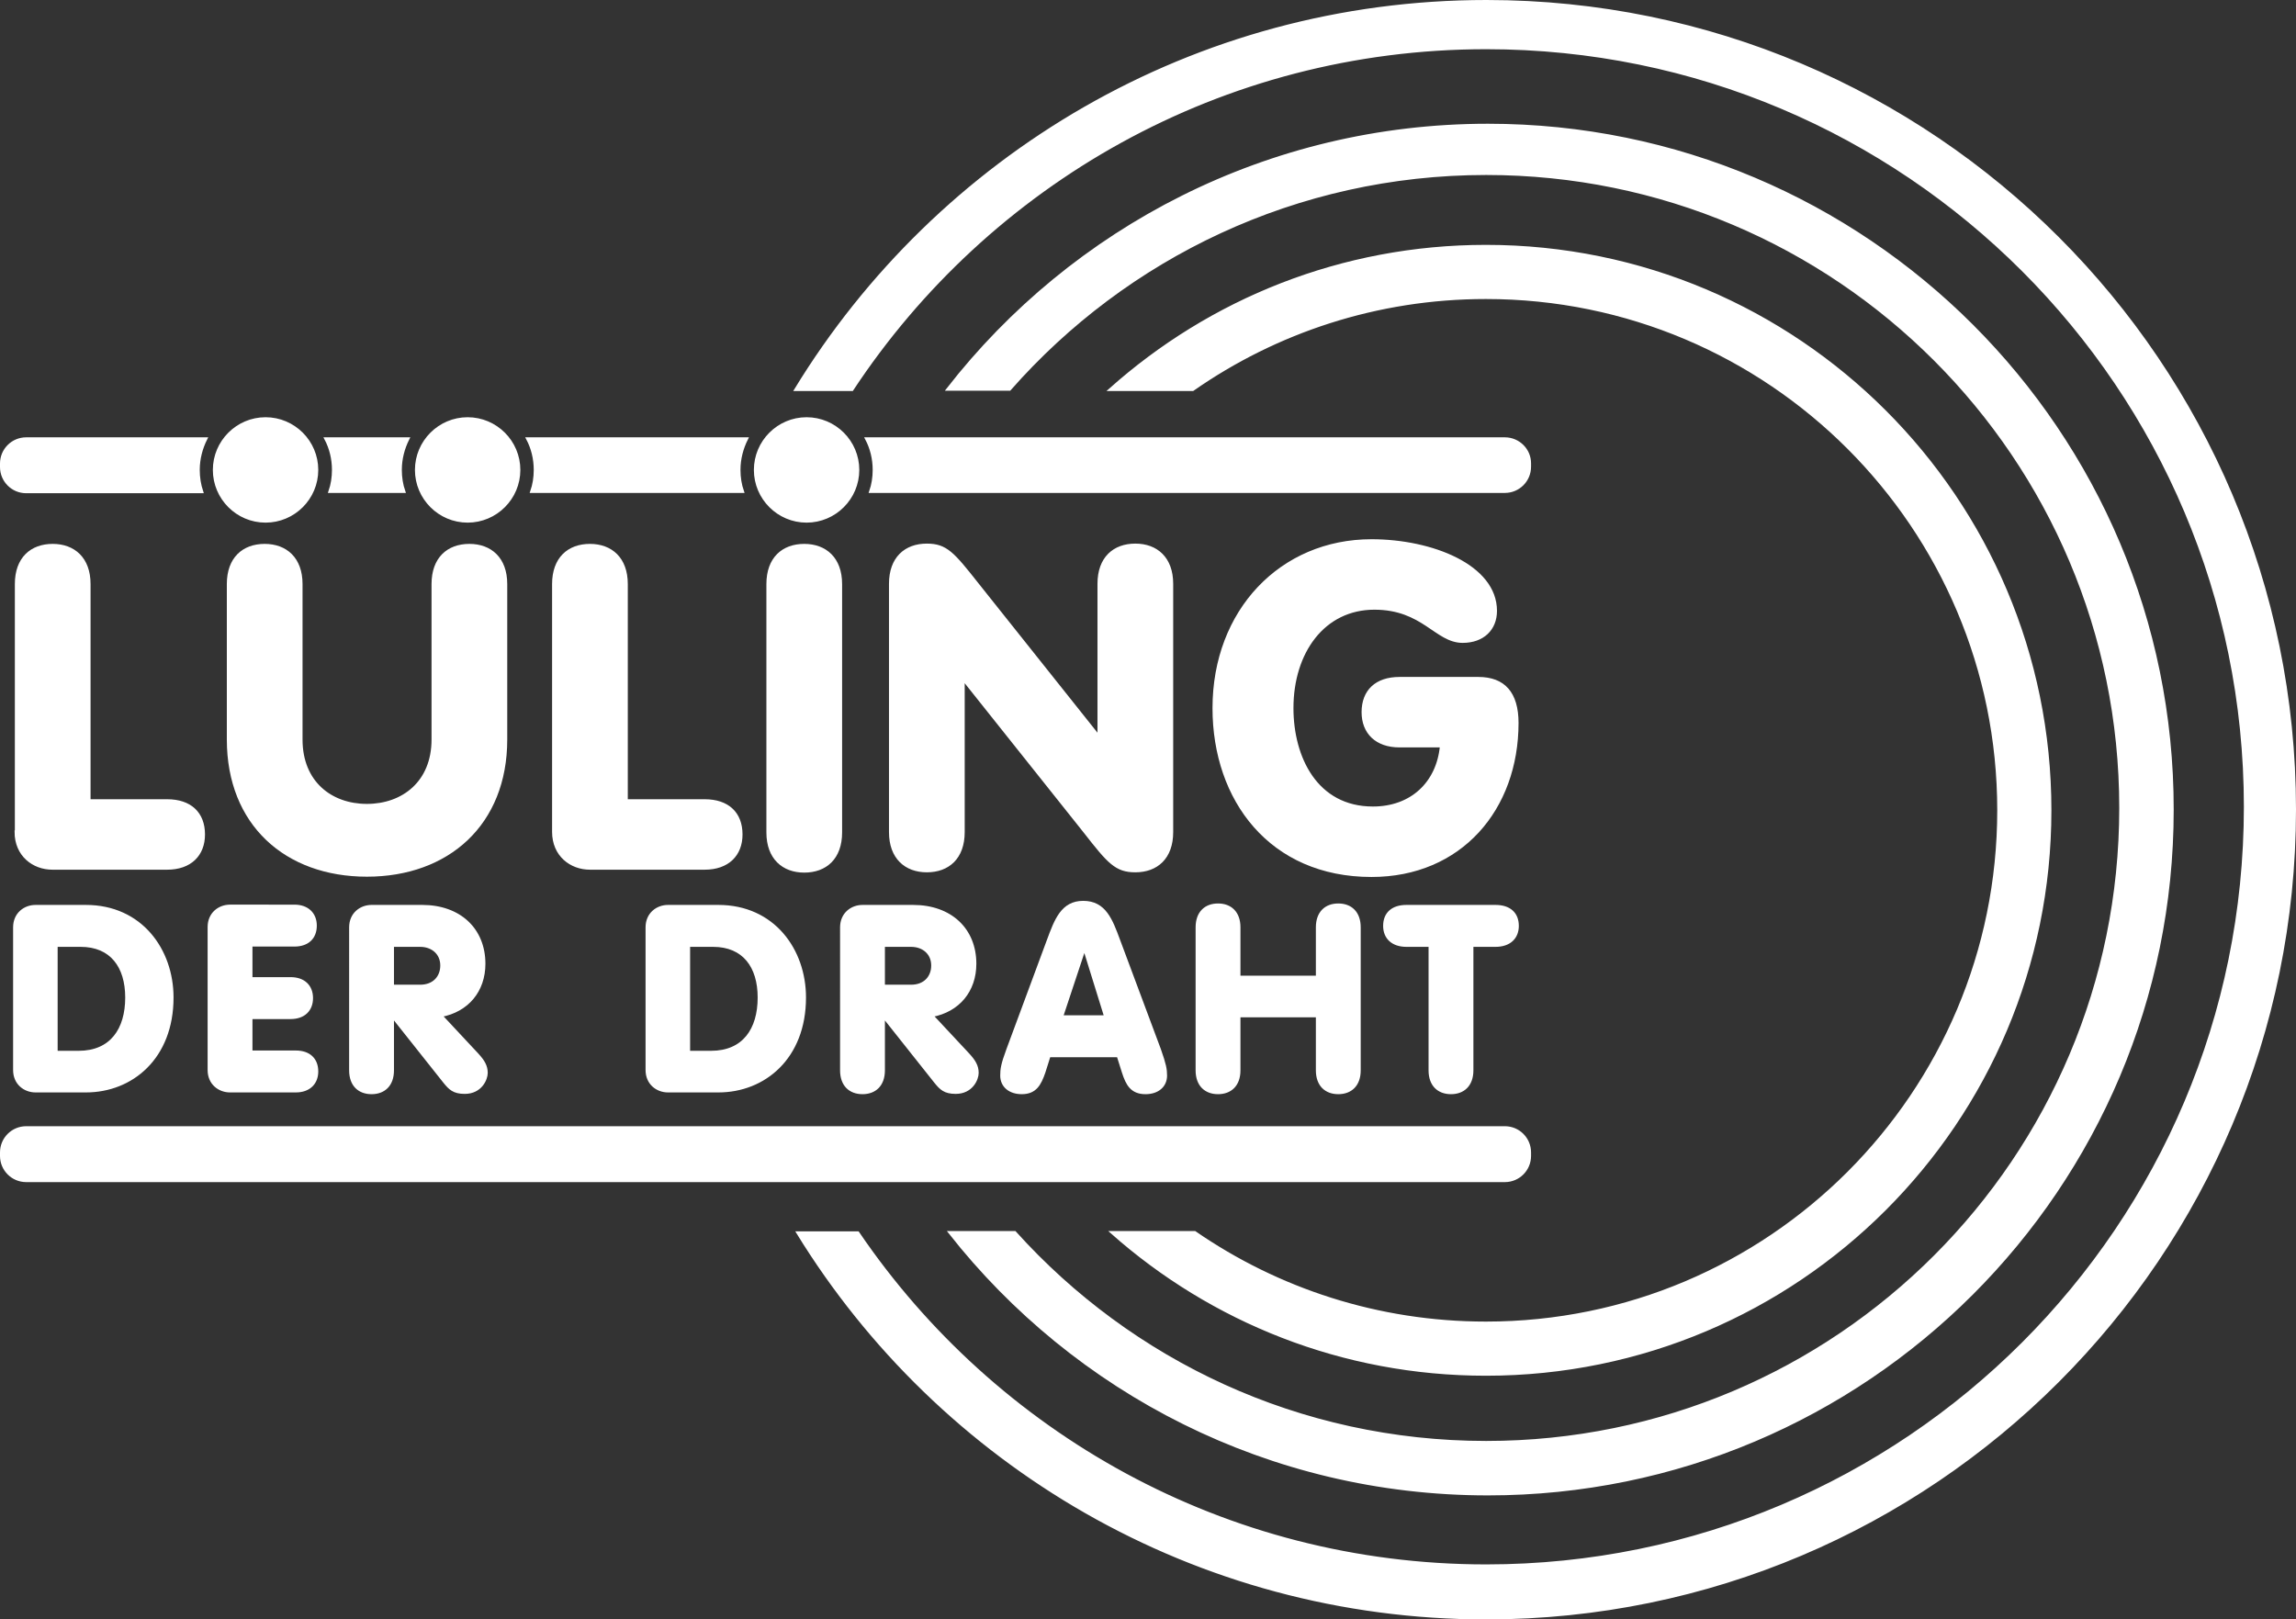<?xml version="1.0" encoding="utf-8"?>
<!-- Generator: $$$/GeneralStr/196=Adobe Illustrator 27.6.0, SVG Export Plug-In . SVG Version: 6.00 Build 0)  -->
<svg version="1.1" id="Ebene_1" xmlns="http://www.w3.org/2000/svg" xmlns:xlink="http://www.w3.org/1999/xlink" x="0px" y="0px"
	 viewBox="0 0 788.5 556.1" style="enable-background:new 0 0 788.5 556.1;" xml:space="preserve">
<rect x="0" y="0" width="788.5" height="556.1" fill="#333333" stroke="none"/>
<style type="text/css">
	.st0{fill-rule:evenodd;clip-rule:evenodd;fill:#FFFFFF;stroke:#FFFFFF;stroke-miterlimit:3.864;}
</style>
<path class="st0" d="M143,161.4c0-9.7,7.9-17.6,17.6-17.6c9.7,0,17.6,7.9,17.6,17.6c0,9.7-7.9,17.6-17.6,17.6
	C150.9,179,143,171.1,143,161.4z"/>
<path class="st0" d="M259.4,161.4c0-9.7,7.9-17.6,17.6-17.6c9.7,0,17.6,7.9,17.6,17.6c0,9.7-7.9,17.6-17.6,17.6
	C267.3,179,259.4,171.1,259.4,161.4z"/>
<path class="st0" d="M19.4,324.7h8.3c10.5,0,15.8,7.2,15.8,17.9c0,11-5.3,18.8-16.5,18.8h-7.7V324.7z M5,367.5
	c0,4.6,3.5,7.2,7.2,7.2h17.3c15.7,0,29.6-11.4,29.6-32.1c0-16.3-10.7-31.3-29.6-31.3H12.2c-3.7,0-7.2,2.6-7.2,7.2V367.5z"/>
<path class="st0" d="M71.8,367.5c0,4.6,3.5,7.2,7.2,7.2h22.6c4.5,0,7.2-2.7,7.2-6.7c0-4.2-2.7-6.7-7.2-6.7H86.2v-11.8h13.6
	c4.5,0,7.2-2.6,7.2-6.7s-2.7-6.7-7.2-6.7H86.2v-11.5h14.9c4.5,0,7.2-2.5,7.2-6.7c0-4-2.7-6.7-7.2-6.7H79c-3.7,0-7.2,2.6-7.2,7.2
	V367.5z"/>
<path class="st0" d="M120.4,367.6c0,5.1,3,7.7,7.2,7.7c4.2,0,7.2-2.6,7.2-7.7v-18.3h0.2l17.7,22.3c1.8,2.2,3.1,3.6,6.9,3.6
	c5.5,0,7.4-4.6,7.4-6.7c0-2.4-1.1-4.1-3-6.2l-12.6-13.5c9.1-1.7,14.8-8.5,14.8-17.8c0-11.8-8.4-19.7-21.2-19.7h-17.4
	c-3.7,0-7.2,2.6-7.2,7.2V367.6z M134.8,324.7h9.5c4.1,0,7.4,2.6,7.4,6.9c0,4-2.7,7.1-7.4,7.1h-9.5V324.7z"/>
<path class="st0" d="M236.6,324.7h8.3c10.5,0,15.8,7.2,15.8,17.9c0,11-5.3,18.8-16.5,18.8h-7.7V324.7z M222.2,367.5
	c0,4.6,3.5,7.2,7.2,7.2h17.3c15.7,0,29.6-11.4,29.6-32.1c0-16.3-10.7-31.3-29.6-31.3h-17.3c-3.7,0-7.2,2.6-7.2,7.2V367.5z"/>
<path class="st0" d="M289,367.6c0,5.1,3,7.7,7.2,7.7c4.2,0,7.2-2.6,7.2-7.7v-18.3h0.2l17.7,22.3c1.8,2.2,3.1,3.6,6.9,3.6
	c5.5,0,7.4-4.6,7.4-6.7c0-2.4-1.1-4.1-3-6.2L320,348.8c9.1-1.7,14.8-8.5,14.8-17.8c0-11.8-8.4-19.7-21.2-19.7h-17.4
	c-3.7,0-7.2,2.6-7.2,7.2V367.6z M303.4,324.7h9.5c4.1,0,7.4,2.6,7.4,6.9c0,4-2.7,7.1-7.4,7.1h-9.5V324.7z"/>
<path class="st0" d="M346.1,360.5c-1.9,5.1-2.1,6.8-2.1,8.9c0,3.6,2.8,5.9,6.9,5.9c4.7,0,6.2-3,7.6-7l1.8-5.7H384l1.8,5.7
	c1.3,4,2.8,7,7.6,7c4.1,0,6.9-2.3,6.9-5.9c0-2.1-0.3-3.8-2.1-8.9L384.2,323c-2.6-7-4.8-13.1-12.2-13.1c-7.2,0-9.4,6.1-12,13.1
	L346.1,360.5z M379.7,349.2h-15.1l7.7-23.2h0.2L379.7,349.2z"/>
<path class="st0" d="M425.5,348.9h26.9v18.7c0,5.1,3,7.7,7.2,7.7c4.2,0,7.2-2.6,7.2-7.7v-49.1c0-5.1-3-7.7-7.2-7.7
	c-4.2,0-7.2,2.6-7.2,7.7v17.1h-26.9v-17.1c0-5.1-3-7.7-7.2-7.7c-4.2,0-7.2,2.6-7.2,7.7v49.1c0,5.1,3,7.7,7.2,7.7
	c4.2,0,7.2-2.6,7.2-7.7V348.9z"/>
<path class="st0" d="M491.1,367.6c0,5.1,3,7.7,7.2,7.7c4.2,0,7.2-2.6,7.2-7.7v-42.9h8.1c4.8,0,7.5-2.7,7.5-6.7
	c0-4.2-2.7-6.7-7.5-6.7H483c-4.8,0-7.5,2.5-7.5,6.7c0,4,2.7,6.7,7.5,6.7h8.1V367.6z"/>
<path class="st0" d="M5.5,285.7c0,8,6,12.5,12.5,12.5h39.4c7.9,0,12.5-4.6,12.5-11.6c0-7.3-4.6-11.6-12.5-11.6H30.6v-74.4
	c0-8.8-5.3-13.3-12.5-13.3c-7.3,0-12.5,4.5-12.5,13.3V285.7z"/>
<path class="st0" d="M103.4,200.6c0-8.8-5.3-13.3-12.5-13.3c-7.3,0-12.5,4.5-12.5,13.3V254c0,29,19.8,46.6,47.6,46.6
	c27.8,0,47.7-17.6,47.7-46.6v-53.4c0-8.8-5.3-13.3-12.5-13.3c-7.3,0-12.5,4.5-12.5,13.3V254c0,14.7-10.3,22.6-22.7,22.6
	c-12.4,0-22.6-7.9-22.6-22.6V200.6z"/>
<path class="st0" d="M190.1,285.7c0,8,6,12.5,12.5,12.5H242c7.9,0,12.5-4.6,12.5-11.6c0-7.3-4.6-11.6-12.5-11.6h-26.9v-74.4
	c0-8.8-5.3-13.3-12.5-13.3c-7.3,0-12.5,4.5-12.5,13.3V285.7z"/>
<path class="st0" d="M288.7,200.6c0-8.8-5.3-13.3-12.5-13.3c-7.3,0-12.5,4.5-12.5,13.3v85.3c0,8.8,5.3,13.3,12.5,13.3
	c7.3,0,12.5-4.5,12.5-13.3V200.6z"/>
<path class="st0" d="M305.8,285.8c0,8.8,5.3,13.3,12.5,13.3c7.3,0,12.5-4.5,12.5-13.3v-52.2h0.3l41.5,52.1
	c8.2,10.5,10.7,13.4,17.3,13.4c7.3,0,12.5-4.5,12.5-13.3v-85.3c0-8.8-5.3-13.3-12.5-13.3c-7.3,0-12.5,4.5-12.5,13.3v52.2h-0.3
	l-41.5-52.1c-8.3-10.5-10.7-13.4-17.3-13.4c-7.3,0-12.5,4.5-12.5,13.3V285.8z"/>
<path class="st0" d="M480.6,233c-7.9,0-12.5,4.3-12.5,11.6c0,7,4.6,11.6,12.5,11.6H495c-1.2,12.8-10.3,21.3-23.5,21.3
	c-19.5,0-27.8-17.3-27.8-34.3c0-19.2,10.8-34.3,28.3-34.3c16.8,0,21.2,11.4,30.3,11.4c7,0,11.3-4.3,11.3-10.5
	c0-15.4-21.9-24.1-42.6-24.1c-31,0-54.1,24.1-54.1,57.5c0,31.5,19.5,57.5,54.1,57.5c30.6,0,50-22.9,50-52.4
	c0-10.3-4.6-15.3-13.3-15.3H480.6z"/>
<path class="st0" d="M0.5,395.8c0-4.7,3.8-8.5,8.5-8.5h507.8c4.7,0,8.5,3.8,8.5,8.5v1.2c0,4.7-3.8,8.5-8.5,8.5H9
	c-4.7,0-8.5-3.8-8.5-8.5V395.8z"/>
<g>
	<path class="st0" d="M255,168.8c-0.8-2.3-1.2-4.8-1.2-7.4c0-3.9,1-7.5,2.6-10.7h-75.2c1.7,3.2,2.6,6.9,2.6,10.7
		c0,2.6-0.4,5.1-1.2,7.4H255z"/>
	<path class="st0" d="M111.9,150.7c1.7,3.2,2.6,6.9,2.6,10.7c0,2.6-0.4,5.1-1.2,7.4h25.4c-0.8-2.3-1.2-4.8-1.2-7.4
		c0-3.9,1-7.5,2.6-10.7H111.9z"/>
	<path class="st0" d="M68.1,161.4c0-3.9,1-7.5,2.6-10.7H9c-4.7,0-8.5,3.8-8.5,8.5v1.2c0,4.7,3.8,8.5,8.5,8.5h60.3
		C68.5,166.5,68.1,164,68.1,161.4z"/>
	<path class="st0" d="M516.8,150.7H297.6c1.7,3.2,2.6,6.9,2.6,10.7c0,2.6-0.4,5.1-1.2,7.4h217.8c4.7,0,8.5-3.8,8.5-8.5v-1.2
		C525.3,154.5,521.5,150.7,516.8,150.7z"/>
</g>
<path class="st0" d="M73.6,161.4c0-9.7,7.9-17.6,17.6-17.6c9.7,0,17.6,7.9,17.6,17.6c0,9.7-7.9,17.6-17.6,17.6
	C81.5,179,73.6,171.1,73.6,161.4z"/>
<path class="st0" d="M510.3,84.6c-49.6,0-94.7,18.6-129,49.2h28.3c28.5-19.9,63.2-31.6,100.7-31.6c97.3,0,176.1,78.9,176.1,176.1
	c0,97.3-78.9,176.1-176.1,176.1c-37.1,0-71.6-11.5-100-31.1h-28.4c34.2,30.3,79.1,48.7,128.4,48.7c107,0,193.7-86.7,193.7-193.7
	C704,171.3,617.3,84.6,510.3,84.6z"/>
<path class="st0" d="M511,43c-75.4,0-142.5,35.5-185.5,90.7h21.2c39.9-45.4,98.5-74.1,163.7-74.1c120.3,0,217.9,97.5,217.9,217.9
	s-97.5,217.9-217.9,217.9c-64.3,0-122-27.8-161.9-72.1h-22.3c43,54.7,109.8,89.8,184.8,89.8c129.8,0,235-105.2,235-235
	C746.1,148.3,640.8,43,511,43z"/>
<path class="st0" d="M510.5,0.5C410,0.5,322.1,53.9,273.3,133.8h19.3C339.3,63,419.4,16.4,510.4,16.4c144,0,260.7,116.7,260.7,260.7
	c0,144-116.7,260.7-260.7,260.7c-89.8,0-168.9-45.4-215.8-114.4H274c48.8,79.4,136.5,132.3,236.5,132.3
	C663.7,555.6,788,431.3,788,278C788,124.8,663.7,0.5,510.5,0.5z"/>
<g>
</g>
<g>
</g>
<g>
</g>
<g>
</g>
<g>
</g>
<g>
</g>
</svg>
